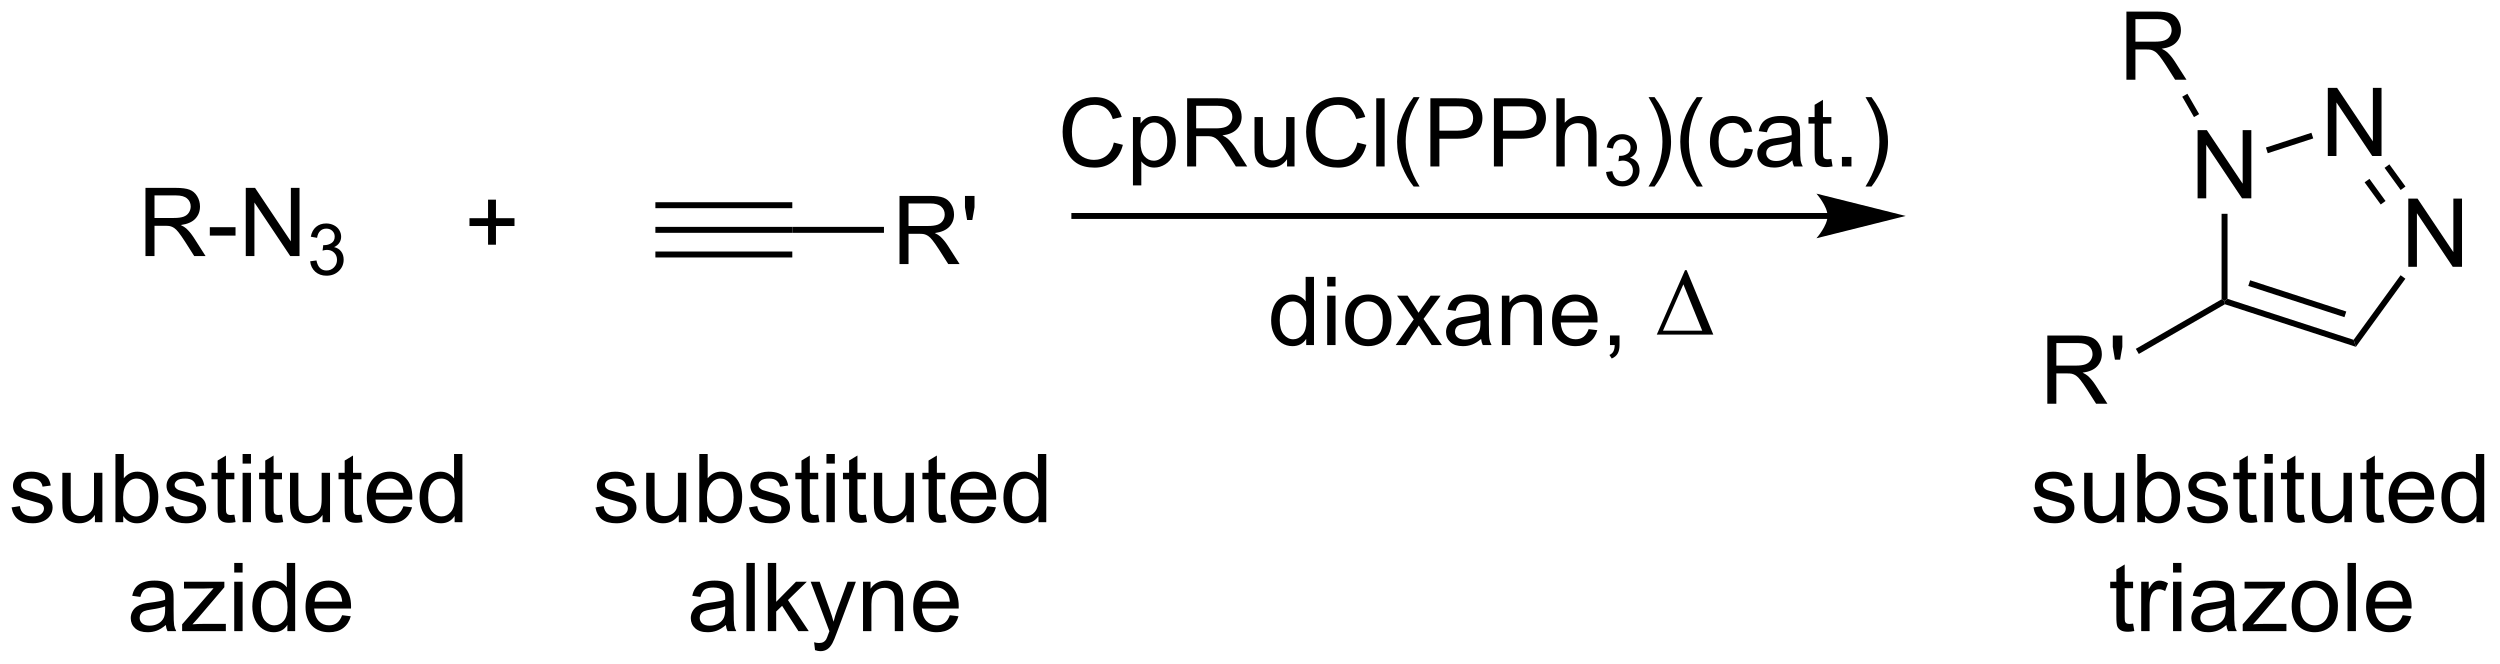 <?xml version="1.0" encoding="UTF-8"?>
<!DOCTYPE svg PUBLIC '-//W3C//DTD SVG 1.0//EN'
          'http://www.w3.org/TR/2001/REC-SVG-20010904/DTD/svg10.dtd'>
<svg stroke-dasharray="none" shape-rendering="auto" xmlns="http://www.w3.org/2000/svg" font-family="'Dialog'" text-rendering="auto" width="576" fill-opacity="1" color-interpolation="auto" color-rendering="auto" preserveAspectRatio="xMidYMid meet" font-size="12px" viewBox="0 0 576 153" fill="black" xmlns:xlink="http://www.w3.org/1999/xlink" stroke="black" image-rendering="auto" stroke-miterlimit="10" stroke-linecap="square" stroke-linejoin="miter" font-style="normal" stroke-width="1" height="153" stroke-dashoffset="0" font-weight="normal" stroke-opacity="1"
><!--Generated by the Batik Graphics2D SVG Generator--><defs id="genericDefs"
  /><g
  ><defs id="defs1"
    ><clipPath clipPathUnits="userSpaceOnUse" id="clipPath1"
      ><path d="M0.853 1.596 L216.485 1.596 L216.485 58.854 L0.853 58.854 L0.853 1.596 Z"
      /></clipPath
      ><clipPath clipPathUnits="userSpaceOnUse" id="clipPath2"
      ><path d="M-0.77 50.516 L-0.77 106.182 L208.866 106.182 L208.866 50.516 Z"
      /></clipPath
    ></defs
    ><g transform="scale(2.667,2.667) translate(-0.853,-1.596) matrix(1.029,0,0,1.029,1.646,-50.365)"
    ><path d="M11.442 71.996 L11.442 66.27 L13.981 66.27 Q14.747 66.27 15.145 66.423 Q15.544 66.577 15.781 66.968 Q16.02 67.358 16.02 67.832 Q16.02 68.442 15.625 68.861 Q15.231 69.278 14.406 69.389 Q14.708 69.535 14.864 69.676 Q15.195 69.981 15.492 70.436 L16.489 71.996 L15.536 71.996 L14.778 70.804 Q14.445 70.288 14.229 70.014 Q14.015 69.741 13.846 69.632 Q13.677 69.522 13.5 69.481 Q13.372 69.452 13.078 69.452 L12.2 69.452 L12.2 71.996 L11.442 71.996 ZM12.2 68.796 L13.828 68.796 Q14.349 68.796 14.64 68.689 Q14.934 68.582 15.085 68.345 Q15.239 68.108 15.239 67.832 Q15.239 67.426 14.942 67.166 Q14.648 66.903 14.013 66.903 L12.2 66.903 L12.2 68.796 ZM16.845 70.278 L16.845 69.569 L19.003 69.569 L19.003 70.278 L16.845 70.278 ZM19.863 71.996 L19.863 66.27 L20.642 66.27 L23.649 70.764 L23.649 66.27 L24.376 66.27 L24.376 71.996 L23.597 71.996 L20.589 67.496 L20.589 71.996 L19.863 71.996 Z" stroke="none" clip-path="url(#clipPath2)"
    /></g
    ><g transform="matrix(2.743,0,0,2.743,2.113,-138.561)"
    ><path d="M25.283 72.462 L25.81 72.391 Q25.902 72.84 26.119 73.038 Q26.337 73.235 26.652 73.235 Q27.023 73.235 27.279 72.977 Q27.537 72.719 27.537 72.338 Q27.537 71.975 27.299 71.741 Q27.062 71.504 26.695 71.504 Q26.547 71.504 26.324 71.563 L26.383 71.1 Q26.435 71.106 26.466 71.106 Q26.804 71.106 27.074 70.93 Q27.343 70.754 27.343 70.387 Q27.343 70.098 27.146 69.909 Q26.951 69.717 26.64 69.717 Q26.332 69.717 26.127 69.911 Q25.922 70.104 25.863 70.491 L25.336 70.397 Q25.433 69.866 25.775 69.575 Q26.119 69.284 26.629 69.284 Q26.98 69.284 27.275 69.434 Q27.572 69.585 27.728 69.846 Q27.884 70.106 27.884 70.399 Q27.884 70.678 27.734 70.907 Q27.586 71.135 27.293 71.27 Q27.674 71.358 27.884 71.635 Q28.095 71.911 28.095 72.327 Q28.095 72.889 27.685 73.282 Q27.275 73.672 26.648 73.672 Q26.084 73.672 25.709 73.337 Q25.336 72.999 25.283 72.462 Z" stroke="none" clip-path="url(#clipPath2)"
    /></g
    ><g transform="matrix(2.743,0,0,2.743,2.113,-138.561)"
    ><path d="M40.224 71.069 L40.224 69.499 L38.664 69.499 L38.664 68.843 L40.224 68.843 L40.224 67.285 L40.888 67.285 L40.888 68.843 L42.445 68.843 L42.445 69.499 L40.888 69.499 L40.888 71.069 L40.224 71.069 Z" stroke="none" clip-path="url(#clipPath2)"
    /></g
    ><g transform="matrix(2.743,0,0,2.743,2.113,-138.561)"
    ><path d="M54.279 70.071 L54.279 69.571 L65.779 69.571 L65.779 70.071 ZM54.279 68.001 L65.779 68.001 L65.779 67.501 L54.279 67.501 ZM54.279 72.141 L65.779 72.141 L65.779 71.641 L54.279 71.641 Z" stroke="none" clip-path="url(#clipPath2)"
    /></g
    ><g transform="matrix(2.743,0,0,2.743,2.113,-138.561)"
    ><path d="M74.785 72.696 L74.785 66.97 L77.324 66.97 Q78.089 66.97 78.488 67.123 Q78.886 67.277 79.123 67.668 Q79.363 68.058 79.363 68.532 Q79.363 69.142 78.967 69.561 Q78.574 69.978 77.748 70.09 Q78.05 70.235 78.207 70.376 Q78.537 70.681 78.834 71.136 L79.832 72.696 L78.878 72.696 L78.121 71.504 Q77.787 70.988 77.571 70.715 Q77.358 70.441 77.188 70.332 Q77.019 70.222 76.842 70.181 Q76.714 70.152 76.42 70.152 L75.542 70.152 L75.542 72.696 L74.785 72.696 ZM75.542 69.496 L77.17 69.496 Q77.691 69.496 77.983 69.389 Q78.277 69.282 78.428 69.045 Q78.582 68.808 78.582 68.532 Q78.582 68.126 78.285 67.866 Q77.99 67.603 77.355 67.603 L75.542 67.603 L75.542 69.496 ZM80.463 68.996 L80.283 67.925 L80.283 66.97 L81.085 66.97 L81.085 67.925 L80.898 68.996 L80.463 68.996 Z" stroke="none" clip-path="url(#clipPath2)"
    /></g
    ><g transform="matrix(2.743,0,0,2.743,2.113,-138.561)"
    ><path d="M65.779 70.071 L65.779 69.571 L73.479 69.571 L73.479 70.071 Z" stroke="none" clip-path="url(#clipPath2)"
    /></g
    ><g transform="matrix(2.743,0,0,2.743,2.113,-138.561)"
    ><path d="M152.737 68.403 L89.47 68.403 L89.22 68.403 L89.22 68.903 L89.47 68.903 L152.737 68.903 L152.987 68.903 L152.987 68.403 L152.737 68.403 ZM159.302 68.653 L151.802 66.778 C151.802 66.778 152.737 67.833 152.737 68.653 C152.737 69.474 151.802 70.528 151.802 70.528 Z" stroke="none" clip-path="url(#clipPath2)"
    /></g
    ><g transform="matrix(2.743,0,0,2.743,2.113,-138.561)"
    ><path d="M92.789 62.489 L93.547 62.679 Q93.31 63.614 92.69 64.106 Q92.07 64.595 91.177 64.595 Q90.25 64.595 89.669 64.218 Q89.091 63.84 88.787 63.127 Q88.484 62.41 88.484 61.59 Q88.484 60.694 88.826 60.03 Q89.169 59.364 89.799 59.017 Q90.43 58.671 91.188 58.671 Q92.047 58.671 92.633 59.108 Q93.219 59.546 93.451 60.34 L92.703 60.514 Q92.505 59.889 92.125 59.606 Q91.748 59.319 91.172 59.319 Q90.513 59.319 90.068 59.637 Q89.625 59.952 89.445 60.486 Q89.266 61.02 89.266 61.585 Q89.266 62.317 89.479 62.861 Q89.693 63.405 90.141 63.676 Q90.591 63.944 91.115 63.944 Q91.75 63.944 92.19 63.577 Q92.633 63.21 92.789 62.489 ZM94.392 66.087 L94.392 60.348 L95.033 60.348 L95.033 60.887 Q95.259 60.569 95.543 60.413 Q95.829 60.254 96.236 60.254 Q96.767 60.254 97.173 60.528 Q97.579 60.801 97.785 61.298 Q97.994 61.796 97.994 62.389 Q97.994 63.028 97.764 63.538 Q97.535 64.046 97.1 64.319 Q96.665 64.59 96.184 64.59 Q95.832 64.59 95.553 64.442 Q95.275 64.293 95.095 64.067 L95.095 66.087 L94.392 66.087 ZM95.027 62.444 Q95.027 63.246 95.35 63.629 Q95.676 64.012 96.137 64.012 Q96.606 64.012 96.939 63.616 Q97.275 63.218 97.275 62.387 Q97.275 61.593 96.947 61.199 Q96.621 60.804 96.168 60.804 Q95.72 60.804 95.374 61.225 Q95.027 61.645 95.027 62.444 ZM98.943 64.496 L98.943 58.77 L101.482 58.77 Q102.248 58.77 102.646 58.923 Q103.044 59.077 103.281 59.468 Q103.521 59.858 103.521 60.332 Q103.521 60.942 103.125 61.361 Q102.732 61.778 101.906 61.889 Q102.208 62.035 102.365 62.176 Q102.695 62.481 102.992 62.936 L103.99 64.496 L103.037 64.496 L102.279 63.304 Q101.945 62.788 101.729 62.514 Q101.516 62.241 101.346 62.132 Q101.177 62.022 101 61.981 Q100.873 61.952 100.578 61.952 L99.701 61.952 L99.701 64.496 L98.943 64.496 ZM99.701 61.296 L101.328 61.296 Q101.849 61.296 102.141 61.189 Q102.435 61.082 102.586 60.845 Q102.74 60.608 102.74 60.332 Q102.74 59.926 102.443 59.666 Q102.148 59.403 101.513 59.403 L99.701 59.403 L99.701 61.296 ZM107.337 64.496 L107.337 63.887 Q106.853 64.59 106.02 64.59 Q105.652 64.59 105.335 64.449 Q105.017 64.309 104.861 64.095 Q104.707 63.882 104.645 63.574 Q104.603 63.366 104.603 62.918 L104.603 60.348 L105.306 60.348 L105.306 62.647 Q105.306 63.199 105.348 63.389 Q105.415 63.668 105.629 63.827 Q105.845 63.983 106.16 63.983 Q106.478 63.983 106.754 63.822 Q107.033 63.66 107.147 63.382 Q107.262 63.1 107.262 62.569 L107.262 60.348 L107.965 60.348 L107.965 64.496 L107.337 64.496 ZM113.242 62.489 L114 62.679 Q113.763 63.614 113.143 64.106 Q112.523 64.595 111.63 64.595 Q110.703 64.595 110.123 64.218 Q109.544 63.84 109.24 63.127 Q108.938 62.41 108.938 61.59 Q108.938 60.694 109.279 60.03 Q109.623 59.364 110.253 59.017 Q110.883 58.671 111.641 58.671 Q112.5 58.671 113.086 59.108 Q113.672 59.546 113.904 60.34 L113.156 60.514 Q112.958 59.889 112.578 59.606 Q112.201 59.319 111.625 59.319 Q110.966 59.319 110.521 59.637 Q110.078 59.952 109.898 60.486 Q109.719 61.02 109.719 61.585 Q109.719 62.317 109.932 62.861 Q110.146 63.405 110.594 63.676 Q111.044 63.944 111.568 63.944 Q112.203 63.944 112.643 63.577 Q113.086 63.21 113.242 62.489 ZM114.829 64.496 L114.829 58.77 L115.533 58.77 L115.533 64.496 L114.829 64.496 ZM117.966 66.181 Q117.383 65.447 116.979 64.462 Q116.578 63.475 116.578 62.421 Q116.578 61.491 116.88 60.639 Q117.232 59.653 117.966 58.671 L118.469 58.671 Q117.998 59.483 117.844 59.832 Q117.607 60.371 117.469 60.957 Q117.302 61.686 117.302 62.426 Q117.302 64.304 118.469 66.181 L117.966 66.181 ZM119.375 64.496 L119.375 58.77 L121.537 58.77 Q122.107 58.77 122.406 58.824 Q122.828 58.895 123.112 59.093 Q123.398 59.288 123.573 59.645 Q123.748 59.999 123.748 60.426 Q123.748 61.155 123.281 61.663 Q122.818 62.168 121.602 62.168 L120.133 62.168 L120.133 64.496 L119.375 64.496 ZM120.133 61.491 L121.615 61.491 Q122.349 61.491 122.656 61.218 Q122.966 60.944 122.966 60.449 Q122.966 60.09 122.784 59.835 Q122.602 59.577 122.305 59.496 Q122.115 59.444 121.599 59.444 L120.133 59.444 L120.133 61.491 ZM124.711 64.496 L124.711 58.77 L126.873 58.77 Q127.443 58.77 127.742 58.824 Q128.164 58.895 128.448 59.093 Q128.734 59.288 128.909 59.645 Q129.083 59.999 129.083 60.426 Q129.083 61.155 128.617 61.663 Q128.154 62.168 126.938 62.168 L125.469 62.168 L125.469 64.496 L124.711 64.496 ZM125.469 61.491 L126.951 61.491 Q127.685 61.491 127.992 61.218 Q128.302 60.944 128.302 60.449 Q128.302 60.09 128.12 59.835 Q127.938 59.577 127.641 59.496 Q127.451 59.444 126.935 59.444 L125.469 59.444 L125.469 61.491 ZM129.958 64.496 L129.958 58.77 L130.661 58.77 L130.661 60.824 Q131.154 60.254 131.904 60.254 Q132.365 60.254 132.703 60.436 Q133.044 60.616 133.19 60.936 Q133.336 61.257 133.336 61.866 L133.336 64.496 L132.633 64.496 L132.633 61.866 Q132.633 61.34 132.404 61.1 Q132.177 60.858 131.758 60.858 Q131.445 60.858 131.169 61.022 Q130.896 61.184 130.779 61.462 Q130.661 61.739 130.661 62.225 L130.661 64.496 L129.958 64.496 Z" stroke="none" clip-path="url(#clipPath2)"
    /></g
    ><g transform="matrix(2.743,0,0,2.743,2.113,-138.561)"
    ><path d="M134.131 64.962 L134.658 64.891 Q134.75 65.34 134.967 65.538 Q135.185 65.735 135.5 65.735 Q135.871 65.735 136.127 65.477 Q136.385 65.219 136.385 64.838 Q136.385 64.475 136.147 64.241 Q135.91 64.004 135.543 64.004 Q135.394 64.004 135.172 64.063 L135.231 63.6 Q135.283 63.606 135.315 63.606 Q135.652 63.606 135.922 63.43 Q136.191 63.255 136.191 62.887 Q136.191 62.598 135.994 62.409 Q135.799 62.217 135.488 62.217 Q135.18 62.217 134.975 62.411 Q134.769 62.604 134.711 62.991 L134.184 62.897 Q134.281 62.366 134.623 62.075 Q134.967 61.784 135.477 61.784 Q135.828 61.784 136.123 61.934 Q136.42 62.085 136.576 62.346 Q136.732 62.606 136.732 62.899 Q136.732 63.178 136.582 63.407 Q136.434 63.635 136.141 63.77 Q136.522 63.858 136.732 64.135 Q136.943 64.411 136.943 64.827 Q136.943 65.389 136.533 65.782 Q136.123 66.172 135.496 66.172 Q134.932 66.172 134.557 65.837 Q134.184 65.499 134.131 64.962 Z" stroke="none" clip-path="url(#clipPath2)"
    /></g
    ><g transform="matrix(2.743,0,0,2.743,2.113,-138.561)"
    ><path d="M138.205 66.181 L137.7 66.181 Q138.869 64.304 138.869 62.426 Q138.869 61.692 138.7 60.968 Q138.567 60.382 138.33 59.843 Q138.177 59.491 137.7 58.671 L138.205 58.671 Q138.94 59.653 139.291 60.639 Q139.591 61.491 139.591 62.421 Q139.591 63.475 139.187 64.462 Q138.784 65.447 138.205 66.181 ZM141.752 66.181 Q141.169 65.447 140.765 64.462 Q140.364 63.475 140.364 62.421 Q140.364 61.491 140.666 60.639 Q141.018 59.653 141.752 58.671 L142.255 58.671 Q141.784 59.483 141.63 59.832 Q141.393 60.371 141.255 60.957 Q141.088 61.686 141.088 62.426 Q141.088 64.304 142.255 66.181 L141.752 66.181 ZM145.778 62.975 L146.471 63.067 Q146.356 63.78 145.89 64.186 Q145.424 64.59 144.744 64.59 Q143.893 64.59 143.375 64.033 Q142.856 63.475 142.856 62.436 Q142.856 61.764 143.078 61.262 Q143.302 60.757 143.757 60.507 Q144.213 60.254 144.747 60.254 Q145.424 60.254 145.854 60.595 Q146.284 60.936 146.403 61.567 L145.721 61.671 Q145.622 61.254 145.375 61.043 Q145.127 60.832 144.776 60.832 Q144.244 60.832 143.911 61.212 Q143.58 61.593 143.58 62.418 Q143.58 63.254 143.901 63.634 Q144.221 64.012 144.737 64.012 Q145.151 64.012 145.427 63.759 Q145.705 63.504 145.778 62.975 ZM149.778 63.983 Q149.388 64.317 149.026 64.455 Q148.666 64.59 148.252 64.59 Q147.567 64.59 147.2 64.257 Q146.833 63.921 146.833 63.403 Q146.833 63.098 146.971 62.845 Q147.112 62.593 147.336 62.442 Q147.56 62.288 147.841 62.21 Q148.049 62.155 148.466 62.106 Q149.317 62.004 149.721 61.864 Q149.724 61.718 149.724 61.679 Q149.724 61.249 149.526 61.074 Q149.255 60.835 148.724 60.835 Q148.229 60.835 147.992 61.009 Q147.755 61.184 147.643 61.624 L146.955 61.53 Q147.049 61.09 147.263 60.819 Q147.479 60.546 147.885 60.4 Q148.291 60.254 148.825 60.254 Q149.356 60.254 149.687 60.379 Q150.02 60.504 150.177 60.694 Q150.333 60.882 150.395 61.171 Q150.432 61.35 150.432 61.819 L150.432 62.757 Q150.432 63.739 150.476 63.999 Q150.52 64.257 150.653 64.496 L149.919 64.496 Q149.81 64.278 149.778 63.983 ZM149.721 62.413 Q149.338 62.569 148.573 62.679 Q148.138 62.741 147.958 62.819 Q147.778 62.897 147.679 63.048 Q147.583 63.199 147.583 63.382 Q147.583 63.663 147.797 63.85 Q148.01 64.038 148.419 64.038 Q148.825 64.038 149.14 63.861 Q149.458 63.684 149.606 63.374 Q149.721 63.137 149.721 62.671 L149.721 62.413 ZM153.056 63.866 L153.157 64.489 Q152.86 64.551 152.626 64.551 Q152.243 64.551 152.032 64.431 Q151.821 64.309 151.735 64.111 Q151.649 63.913 151.649 63.28 L151.649 60.895 L151.134 60.895 L151.134 60.348 L151.649 60.348 L151.649 59.319 L152.35 58.897 L152.35 60.348 L153.056 60.348 L153.056 60.895 L152.35 60.895 L152.35 63.319 Q152.35 63.621 152.386 63.707 Q152.423 63.793 152.506 63.845 Q152.592 63.895 152.748 63.895 Q152.865 63.895 153.056 63.866 ZM153.942 64.496 L153.942 63.694 L154.744 63.694 L154.744 64.496 L153.942 64.496 ZM156.428 66.181 L155.923 66.181 Q157.092 64.304 157.092 62.426 Q157.092 61.692 156.923 60.968 Q156.79 60.382 156.553 59.843 Q156.399 59.491 155.923 58.671 L156.428 58.671 Q157.162 59.653 157.514 60.639 Q157.814 61.491 157.814 62.421 Q157.814 63.475 157.41 64.462 Q157.006 65.447 156.428 66.181 Z" stroke="none" clip-path="url(#clipPath2)"
    /></g
    ><g transform="matrix(2.743,0,0,2.743,2.113,-138.561)"
    ><path d="M108.945 79.496 L108.945 78.973 Q108.552 79.59 107.787 79.59 Q107.289 79.59 106.872 79.317 Q106.458 79.043 106.229 78.554 Q106 78.061 106 77.426 Q106 76.804 106.206 76.298 Q106.414 75.793 106.828 75.525 Q107.242 75.254 107.755 75.254 Q108.13 75.254 108.422 75.413 Q108.716 75.569 108.898 75.824 L108.898 73.77 L109.599 73.77 L109.599 79.496 L108.945 79.496 ZM106.724 77.426 Q106.724 78.223 107.06 78.619 Q107.396 79.012 107.852 79.012 Q108.312 79.012 108.635 78.634 Q108.958 78.257 108.958 77.483 Q108.958 76.632 108.63 76.233 Q108.302 75.835 107.82 75.835 Q107.352 75.835 107.037 76.218 Q106.724 76.6 106.724 77.426 ZM110.707 74.577 L110.707 73.77 L111.41 73.77 L111.41 74.577 L110.707 74.577 ZM110.707 79.496 L110.707 75.348 L111.41 75.348 L111.41 79.496 L110.707 79.496 ZM112.219 77.421 Q112.219 76.27 112.859 75.715 Q113.396 75.254 114.164 75.254 Q115.021 75.254 115.562 75.814 Q116.107 76.374 116.107 77.364 Q116.107 78.163 115.865 78.624 Q115.625 79.082 115.167 79.337 Q114.708 79.59 114.164 79.59 Q113.294 79.59 112.755 79.033 Q112.219 78.473 112.219 77.421 ZM112.943 77.421 Q112.943 78.218 113.289 78.616 Q113.638 79.012 114.164 79.012 Q114.688 79.012 115.034 78.614 Q115.383 78.215 115.383 77.397 Q115.383 76.629 115.034 76.233 Q114.685 75.835 114.164 75.835 Q113.638 75.835 113.289 76.231 Q112.943 76.624 112.943 77.421 ZM116.462 79.496 L117.978 77.34 L116.574 75.348 L117.454 75.348 L118.09 76.319 Q118.27 76.598 118.379 76.785 Q118.551 76.528 118.697 76.327 L119.395 75.348 L120.236 75.348 L118.801 77.301 L120.345 79.496 L119.481 79.496 L118.629 78.207 L118.402 77.858 L117.314 79.496 L116.462 79.496 ZM123.637 78.983 Q123.246 79.317 122.884 79.455 Q122.525 79.59 122.111 79.59 Q121.426 79.59 121.059 79.257 Q120.691 78.921 120.691 78.403 Q120.691 78.098 120.829 77.845 Q120.97 77.593 121.194 77.442 Q121.418 77.288 121.699 77.21 Q121.908 77.155 122.324 77.106 Q123.176 77.004 123.579 76.864 Q123.582 76.718 123.582 76.679 Q123.582 76.249 123.384 76.074 Q123.113 75.835 122.582 75.835 Q122.087 75.835 121.85 76.009 Q121.613 76.184 121.501 76.624 L120.814 76.53 Q120.908 76.09 121.121 75.819 Q121.337 75.546 121.743 75.4 Q122.15 75.254 122.684 75.254 Q123.215 75.254 123.546 75.379 Q123.879 75.504 124.035 75.694 Q124.191 75.882 124.254 76.171 Q124.29 76.35 124.29 76.819 L124.29 77.757 Q124.29 78.739 124.335 78.999 Q124.379 79.257 124.512 79.496 L123.777 79.496 Q123.668 79.278 123.637 78.983 ZM123.579 77.413 Q123.197 77.569 122.431 77.679 Q121.996 77.741 121.816 77.819 Q121.637 77.897 121.538 78.048 Q121.441 78.199 121.441 78.382 Q121.441 78.663 121.655 78.85 Q121.868 79.038 122.277 79.038 Q122.684 79.038 122.999 78.861 Q123.316 78.684 123.465 78.374 Q123.579 78.137 123.579 77.671 L123.579 77.413 ZM125.38 79.496 L125.38 75.348 L126.013 75.348 L126.013 75.936 Q126.469 75.254 127.333 75.254 Q127.708 75.254 128.021 75.389 Q128.336 75.522 128.492 75.741 Q128.649 75.96 128.711 76.262 Q128.75 76.457 128.75 76.944 L128.75 79.496 L128.047 79.496 L128.047 76.973 Q128.047 76.543 127.964 76.33 Q127.883 76.116 127.674 75.991 Q127.466 75.864 127.185 75.864 Q126.734 75.864 126.409 76.15 Q126.083 76.434 126.083 77.231 L126.083 79.496 L125.38 79.496 ZM132.668 78.16 L133.395 78.249 Q133.223 78.887 132.756 79.239 Q132.293 79.59 131.572 79.59 Q130.66 79.59 130.126 79.03 Q129.595 78.468 129.595 77.457 Q129.595 76.41 130.134 75.832 Q130.673 75.254 131.533 75.254 Q132.363 75.254 132.889 75.822 Q133.418 76.387 133.418 77.413 Q133.418 77.475 133.415 77.6 L130.322 77.6 Q130.361 78.285 130.707 78.65 Q131.056 79.012 131.574 79.012 Q131.962 79.012 132.236 78.809 Q132.509 78.606 132.668 78.16 ZM130.361 77.022 L132.676 77.022 Q132.629 76.499 132.41 76.239 Q132.074 75.832 131.54 75.832 Q131.056 75.832 130.725 76.158 Q130.395 76.481 130.361 77.022 ZM134.461 79.496 L134.461 78.694 L135.263 78.694 L135.263 79.496 Q135.263 79.939 135.107 80.21 Q134.951 80.481 134.609 80.629 L134.414 80.33 Q134.638 80.231 134.742 80.041 Q134.849 79.853 134.859 79.496 L134.461 79.496 Z" stroke="none" clip-path="url(#clipPath2)"
    /></g
    ><g transform="matrix(2.743,0,0,2.743,2.113,-138.561)"
    ><path d="M183.818 67.174 L183.818 61.447 L184.596 61.447 L187.604 65.942 L187.604 61.447 L188.331 61.447 L188.331 67.174 L187.552 67.174 L184.544 62.674 L184.544 67.174 L183.818 67.174 Z" stroke="none" clip-path="url(#clipPath2)"
    /></g
    ><g transform="matrix(2.743,0,0,2.743,2.113,-138.561)"
    ><path d="M201.515 72.924 L201.515 67.197 L202.293 67.197 L205.301 71.692 L205.301 67.197 L206.028 67.197 L206.028 72.924 L205.249 72.924 L202.241 68.424 L202.241 72.924 L201.515 72.924 Z" stroke="none" clip-path="url(#clipPath2)"
    /></g
    ><g transform="matrix(2.743,0,0,2.743,2.113,-138.561)"
    ><path d="M194.755 63.62 L194.755 57.893 L195.534 57.893 L198.541 62.388 L198.541 57.893 L199.268 57.893 L199.268 63.62 L198.489 63.62 L195.482 59.12 L195.482 63.62 L194.755 63.62 Z" stroke="none" clip-path="url(#clipPath2)"
    /></g
    ><g transform="matrix(2.743,0,0,2.743,2.113,-138.561)"
    ><path d="M185.833 68.474 L186.333 68.474 L186.333 75.617 L186.083 75.799 L185.833 75.654 Z" stroke="none" clip-path="url(#clipPath2)"
    /></g
    ><g transform="matrix(2.743,0,0,2.743,2.113,-138.561)"
    ><path d="M186.112 76.071 L186.083 75.799 L186.333 75.617 L196.925 79.058 L197.116 79.646 ZM188.076 74.532 L196.153 77.157 L196.307 76.681 L188.231 74.057 Z" stroke="none" clip-path="url(#clipPath2)"
    /></g
    ><g transform="matrix(2.743,0,0,2.743,2.113,-138.561)"
    ><path d="M197.116 79.646 L196.925 79.058 L200.868 73.632 L201.272 73.926 Z" stroke="none" clip-path="url(#clipPath2)"
    /></g
    ><g transform="matrix(2.743,0,0,2.743,2.113,-138.561)"
    ><path d="M201.279 66.18 L200.874 66.474 L199.522 64.613 L199.927 64.319 ZM199.604 67.397 L198.252 65.536 L197.847 65.83 L199.2 67.691 Z" stroke="none" clip-path="url(#clipPath2)"
    /></g
    ><g transform="matrix(2.743,0,0,2.743,2.113,-138.561)"
    ><path d="M193.378 61.666 L193.532 62.141 L189.711 63.383 L189.556 62.907 Z" stroke="none" clip-path="url(#clipPath2)"
    /></g
    ><g transform="matrix(2.743,0,0,2.743,2.113,-138.561)"
    ><path d="M177.839 57.214 L177.839 51.488 L180.378 51.488 Q181.143 51.488 181.542 51.641 Q181.94 51.795 182.177 52.186 Q182.417 52.576 182.417 53.05 Q182.417 53.66 182.021 54.079 Q181.628 54.495 180.802 54.608 Q181.104 54.753 181.261 54.894 Q181.591 55.199 181.888 55.654 L182.886 57.214 L181.932 57.214 L181.175 56.022 Q180.841 55.506 180.625 55.233 Q180.412 54.959 180.242 54.85 Q180.073 54.74 179.896 54.699 Q179.768 54.67 179.474 54.67 L178.596 54.67 L178.596 57.214 L177.839 57.214 ZM178.596 54.014 L180.224 54.014 Q180.745 54.014 181.037 53.907 Q181.331 53.8 181.482 53.563 Q181.636 53.326 181.636 53.05 Q181.636 52.644 181.339 52.384 Q181.044 52.12 180.409 52.12 L178.596 52.12 L178.596 54.014 Z" stroke="none" clip-path="url(#clipPath2)"
    /></g
    ><g transform="matrix(2.743,0,0,2.743,2.113,-138.561)"
    ><path d="M183.948 60.1 L183.515 60.35 L182.527 58.639 L182.96 58.389 Z" stroke="none" clip-path="url(#clipPath2)"
    /></g
    ><g transform="matrix(2.743,0,0,2.743,2.113,-138.561)"
    ><path d="M171.196 84.424 L171.196 78.697 L173.735 78.697 Q174.5 78.697 174.899 78.851 Q175.297 79.004 175.534 79.395 Q175.774 79.786 175.774 80.26 Q175.774 80.869 175.378 81.288 Q174.985 81.705 174.159 81.817 Q174.461 81.963 174.618 82.103 Q174.948 82.408 175.245 82.864 L176.243 84.424 L175.29 84.424 L174.532 83.231 Q174.198 82.715 173.982 82.442 Q173.769 82.168 173.6 82.059 Q173.43 81.95 173.253 81.908 Q173.125 81.879 172.831 81.879 L171.954 81.879 L171.954 84.424 L171.196 84.424 ZM171.954 81.223 L173.581 81.223 Q174.102 81.223 174.394 81.116 Q174.688 81.01 174.839 80.773 Q174.993 80.536 174.993 80.26 Q174.993 79.853 174.696 79.593 Q174.401 79.33 173.766 79.33 L171.954 79.33 L171.954 81.223 ZM176.874 80.723 L176.695 79.653 L176.695 78.697 L177.497 78.697 L177.497 79.653 L177.309 80.723 L176.874 80.723 Z" stroke="none" clip-path="url(#clipPath2)"
    /></g
    ><g transform="matrix(2.743,0,0,2.743,2.113,-138.561)"
    ><path d="M185.833 75.654 L186.083 75.799 L186.112 76.071 L178.879 80.247 L178.629 79.814 Z" stroke="none" clip-path="url(#clipPath2)"
    /></g
    ><g transform="matrix(2.743,0,0,2.743,2.113,-138.561)"
    ><path d="M0.202 93.135 L0.897 93.026 Q0.954 93.445 1.222 93.669 Q1.491 93.891 1.97 93.891 Q2.454 93.891 2.689 93.693 Q2.923 93.495 2.923 93.229 Q2.923 92.992 2.717 92.854 Q2.571 92.76 1.999 92.617 Q1.225 92.422 0.926 92.279 Q0.626 92.135 0.472 91.885 Q0.319 91.633 0.319 91.328 Q0.319 91.049 0.444 90.815 Q0.572 90.578 0.79 90.422 Q0.954 90.299 1.238 90.216 Q1.522 90.133 1.845 90.133 Q2.334 90.133 2.702 90.273 Q3.071 90.414 3.246 90.654 Q3.423 90.893 3.491 91.297 L2.803 91.391 Q2.756 91.07 2.53 90.891 Q2.306 90.711 1.897 90.711 Q1.413 90.711 1.204 90.872 Q0.999 91.031 0.999 91.245 Q0.999 91.383 1.085 91.492 Q1.17 91.604 1.353 91.68 Q1.46 91.719 1.975 91.859 Q2.72 92.057 3.014 92.185 Q3.311 92.312 3.478 92.555 Q3.647 92.797 3.647 93.156 Q3.647 93.508 3.441 93.818 Q3.236 94.128 2.848 94.299 Q2.462 94.469 1.975 94.469 Q1.165 94.469 0.741 94.133 Q0.319 93.797 0.202 93.135 ZM7.202 94.375 L7.202 93.766 Q6.717 94.469 5.884 94.469 Q5.517 94.469 5.199 94.328 Q4.881 94.188 4.725 93.974 Q4.572 93.76 4.509 93.453 Q4.467 93.245 4.467 92.797 L4.467 90.227 L5.17 90.227 L5.17 92.526 Q5.17 93.078 5.212 93.268 Q5.28 93.547 5.493 93.706 Q5.71 93.862 6.025 93.862 Q6.342 93.862 6.618 93.701 Q6.897 93.539 7.012 93.26 Q7.126 92.979 7.126 92.448 L7.126 90.227 L7.829 90.227 L7.829 94.375 L7.202 94.375 ZM9.581 94.375 L8.927 94.375 L8.927 88.648 L9.63 88.648 L9.63 90.69 Q10.075 90.133 10.768 90.133 Q11.151 90.133 11.492 90.287 Q11.833 90.44 12.055 90.721 Q12.276 91 12.401 91.396 Q12.526 91.789 12.526 92.237 Q12.526 93.305 11.997 93.888 Q11.471 94.469 10.732 94.469 Q9.997 94.469 9.581 93.854 L9.581 94.375 ZM9.573 92.268 Q9.573 93.016 9.776 93.346 Q10.107 93.891 10.674 93.891 Q11.135 93.891 11.471 93.49 Q11.807 93.088 11.807 92.297 Q11.807 91.484 11.484 91.099 Q11.161 90.711 10.706 90.711 Q10.245 90.711 9.909 91.112 Q9.573 91.51 9.573 92.268 ZM13.1 93.135 L13.795 93.026 Q13.853 93.445 14.121 93.669 Q14.389 93.891 14.868 93.891 Q15.353 93.891 15.587 93.693 Q15.822 93.495 15.822 93.229 Q15.822 92.992 15.616 92.854 Q15.47 92.76 14.897 92.617 Q14.124 92.422 13.824 92.279 Q13.525 92.135 13.371 91.885 Q13.217 91.633 13.217 91.328 Q13.217 91.049 13.342 90.815 Q13.47 90.578 13.689 90.422 Q13.853 90.299 14.137 90.216 Q14.42 90.133 14.743 90.133 Q15.233 90.133 15.6 90.273 Q15.97 90.414 16.144 90.654 Q16.322 90.893 16.389 91.297 L15.702 91.391 Q15.655 91.07 15.428 90.891 Q15.204 90.711 14.795 90.711 Q14.311 90.711 14.103 90.872 Q13.897 91.031 13.897 91.245 Q13.897 91.383 13.983 91.492 Q14.069 91.604 14.251 91.68 Q14.358 91.719 14.874 91.859 Q15.618 92.057 15.913 92.185 Q16.209 92.312 16.376 92.555 Q16.545 92.797 16.545 93.156 Q16.545 93.508 16.34 93.818 Q16.134 94.128 15.746 94.299 Q15.361 94.469 14.874 94.469 Q14.064 94.469 13.639 94.133 Q13.217 93.797 13.1 93.135 ZM18.915 93.745 L19.017 94.367 Q18.72 94.43 18.485 94.43 Q18.103 94.43 17.892 94.31 Q17.681 94.188 17.595 93.99 Q17.509 93.792 17.509 93.159 L17.509 90.773 L16.993 90.773 L16.993 90.227 L17.509 90.227 L17.509 89.198 L18.209 88.776 L18.209 90.227 L18.915 90.227 L18.915 90.773 L18.209 90.773 L18.209 93.198 Q18.209 93.5 18.246 93.586 Q18.282 93.672 18.366 93.724 Q18.452 93.773 18.608 93.773 Q18.725 93.773 18.915 93.745 ZM19.607 89.456 L19.607 88.648 L20.31 88.648 L20.31 89.456 L19.607 89.456 ZM19.607 94.375 L19.607 90.227 L20.31 90.227 L20.31 94.375 L19.607 94.375 ZM22.915 93.745 L23.017 94.367 Q22.72 94.43 22.485 94.43 Q22.103 94.43 21.892 94.31 Q21.681 94.188 21.595 93.99 Q21.509 93.792 21.509 93.159 L21.509 90.773 L20.993 90.773 L20.993 90.227 L21.509 90.227 L21.509 89.198 L22.209 88.776 L22.209 90.227 L22.915 90.227 L22.915 90.773 L22.209 90.773 L22.209 93.198 Q22.209 93.5 22.246 93.586 Q22.282 93.672 22.366 93.724 Q22.452 93.773 22.608 93.773 Q22.725 93.773 22.915 93.745 ZM26.323 94.375 L26.323 93.766 Q25.838 94.469 25.005 94.469 Q24.638 94.469 24.32 94.328 Q24.003 94.188 23.846 93.974 Q23.693 93.76 23.63 93.453 Q23.588 93.245 23.588 92.797 L23.588 90.227 L24.291 90.227 L24.291 92.526 Q24.291 93.078 24.333 93.268 Q24.401 93.547 24.614 93.706 Q24.831 93.862 25.146 93.862 Q25.463 93.862 25.739 93.701 Q26.018 93.539 26.133 93.26 Q26.247 92.979 26.247 92.448 L26.247 90.227 L26.95 90.227 L26.95 94.375 L26.323 94.375 ZM29.587 93.745 L29.689 94.367 Q29.392 94.43 29.157 94.43 Q28.775 94.43 28.564 94.31 Q28.353 94.188 28.267 93.99 Q28.181 93.792 28.181 93.159 L28.181 90.773 L27.665 90.773 L27.665 90.227 L28.181 90.227 L28.181 89.198 L28.881 88.776 L28.881 90.227 L29.587 90.227 L29.587 90.773 L28.881 90.773 L28.881 93.198 Q28.881 93.5 28.918 93.586 Q28.954 93.672 29.038 93.724 Q29.124 93.773 29.28 93.773 Q29.397 93.773 29.587 93.745 ZM33.114 93.039 L33.841 93.128 Q33.669 93.766 33.203 94.117 Q32.739 94.469 32.018 94.469 Q31.107 94.469 30.573 93.909 Q30.041 93.346 30.041 92.336 Q30.041 91.289 30.581 90.711 Q31.12 90.133 31.979 90.133 Q32.81 90.133 33.336 90.701 Q33.864 91.266 33.864 92.292 Q33.864 92.354 33.862 92.479 L30.768 92.479 Q30.807 93.164 31.154 93.529 Q31.503 93.891 32.021 93.891 Q32.409 93.891 32.682 93.688 Q32.956 93.484 33.114 93.039 ZM30.807 91.901 L33.122 91.901 Q33.075 91.378 32.857 91.117 Q32.521 90.711 31.987 90.711 Q31.503 90.711 31.172 91.037 Q30.841 91.359 30.807 91.901 ZM37.415 94.375 L37.415 93.852 Q37.022 94.469 36.256 94.469 Q35.759 94.469 35.342 94.195 Q34.928 93.922 34.699 93.432 Q34.47 92.94 34.47 92.305 Q34.47 91.682 34.676 91.177 Q34.884 90.672 35.298 90.404 Q35.712 90.133 36.225 90.133 Q36.6 90.133 36.892 90.292 Q37.186 90.448 37.368 90.703 L37.368 88.648 L38.069 88.648 L38.069 94.375 L37.415 94.375 ZM35.194 92.305 Q35.194 93.102 35.53 93.497 Q35.866 93.891 36.322 93.891 Q36.782 93.891 37.105 93.513 Q37.428 93.135 37.428 92.362 Q37.428 91.51 37.1 91.112 Q36.772 90.713 36.29 90.713 Q35.822 90.713 35.506 91.096 Q35.194 91.479 35.194 92.305 Z" stroke="none" clip-path="url(#clipPath2)"
    /></g
    ><g transform="matrix(2.743,0,0,2.743,2.113,-138.561)"
    ><path d="M13.157 103.012 Q12.767 103.345 12.405 103.483 Q12.045 103.619 11.631 103.619 Q10.946 103.619 10.579 103.285 Q10.212 102.95 10.212 102.431 Q10.212 102.127 10.35 101.874 Q10.491 101.621 10.715 101.47 Q10.939 101.317 11.22 101.239 Q11.428 101.184 11.845 101.134 Q12.696 101.033 13.1 100.892 Q13.103 100.746 13.103 100.707 Q13.103 100.278 12.905 100.103 Q12.634 99.864 12.103 99.864 Q11.608 99.864 11.371 100.038 Q11.134 100.213 11.022 100.653 L10.335 100.559 Q10.428 100.119 10.642 99.848 Q10.858 99.575 11.264 99.429 Q11.67 99.283 12.204 99.283 Q12.736 99.283 13.066 99.408 Q13.4 99.533 13.556 99.723 Q13.712 99.91 13.775 100.2 Q13.811 100.379 13.811 100.848 L13.811 101.785 Q13.811 102.767 13.855 103.028 Q13.9 103.285 14.032 103.525 L13.298 103.525 Q13.189 103.306 13.157 103.012 ZM13.1 101.442 Q12.717 101.598 11.952 101.707 Q11.517 101.77 11.337 101.848 Q11.157 101.926 11.058 102.077 Q10.962 102.228 10.962 102.41 Q10.962 102.692 11.176 102.879 Q11.389 103.067 11.798 103.067 Q12.204 103.067 12.519 102.89 Q12.837 102.713 12.986 102.403 Q13.1 102.166 13.1 101.7 L13.1 101.442 ZM14.528 103.525 L14.528 102.955 L17.169 99.923 Q16.721 99.947 16.377 99.947 L14.685 99.947 L14.685 99.377 L18.075 99.377 L18.075 99.84 L15.831 102.473 L15.396 102.955 Q15.87 102.918 16.284 102.918 L18.2 102.918 L18.2 103.525 L14.528 103.525 ZM18.904 98.606 L18.904 97.798 L19.607 97.798 L19.607 98.606 L18.904 98.606 ZM18.904 103.525 L18.904 99.377 L19.607 99.377 L19.607 103.525 L18.904 103.525 ZM23.368 103.525 L23.368 103.002 Q22.975 103.619 22.209 103.619 Q21.712 103.619 21.295 103.345 Q20.881 103.072 20.652 102.582 Q20.423 102.09 20.423 101.455 Q20.423 100.832 20.629 100.327 Q20.837 99.822 21.251 99.554 Q21.665 99.283 22.178 99.283 Q22.553 99.283 22.845 99.442 Q23.139 99.598 23.321 99.853 L23.321 97.798 L24.022 97.798 L24.022 103.525 L23.368 103.525 ZM21.147 101.455 Q21.147 102.252 21.483 102.647 Q21.819 103.041 22.275 103.041 Q22.735 103.041 23.058 102.663 Q23.381 102.285 23.381 101.512 Q23.381 100.66 23.053 100.262 Q22.725 99.864 22.243 99.864 Q21.775 99.864 21.459 100.246 Q21.147 100.629 21.147 101.455 ZM27.966 102.189 L28.692 102.278 Q28.521 102.916 28.055 103.267 Q27.591 103.619 26.87 103.619 Q25.958 103.619 25.424 103.059 Q24.893 102.496 24.893 101.486 Q24.893 100.439 25.432 99.861 Q25.971 99.283 26.831 99.283 Q27.661 99.283 28.187 99.85 Q28.716 100.416 28.716 101.442 Q28.716 101.504 28.713 101.629 L25.62 101.629 Q25.659 102.314 26.005 102.679 Q26.354 103.041 26.872 103.041 Q27.26 103.041 27.534 102.838 Q27.807 102.634 27.966 102.189 ZM25.659 101.051 L27.974 101.051 Q27.927 100.528 27.708 100.267 Q27.372 99.861 26.838 99.861 Q26.354 99.861 26.023 100.186 Q25.692 100.509 25.659 101.051 Z" stroke="none" clip-path="url(#clipPath2)"
    /></g
    ><g transform="matrix(2.743,0,0,2.743,2.113,-138.561)"
    ><path d="M49.244 93.135 L49.939 93.026 Q49.996 93.445 50.264 93.669 Q50.533 93.891 51.012 93.891 Q51.496 93.891 51.731 93.693 Q51.965 93.495 51.965 93.229 Q51.965 92.992 51.759 92.854 Q51.613 92.76 51.041 92.617 Q50.267 92.422 49.968 92.279 Q49.668 92.135 49.514 91.885 Q49.361 91.633 49.361 91.328 Q49.361 91.049 49.486 90.815 Q49.613 90.578 49.832 90.422 Q49.996 90.299 50.28 90.216 Q50.564 90.133 50.887 90.133 Q51.376 90.133 51.744 90.273 Q52.113 90.414 52.288 90.654 Q52.465 90.893 52.533 91.297 L51.845 91.391 Q51.798 91.07 51.572 90.891 Q51.348 90.711 50.939 90.711 Q50.455 90.711 50.246 90.872 Q50.041 91.031 50.041 91.245 Q50.041 91.383 50.126 91.492 Q50.212 91.604 50.395 91.68 Q50.501 91.719 51.017 91.859 Q51.762 92.057 52.056 92.185 Q52.353 92.312 52.52 92.555 Q52.689 92.797 52.689 93.156 Q52.689 93.508 52.483 93.818 Q52.278 94.128 51.889 94.299 Q51.504 94.469 51.017 94.469 Q50.207 94.469 49.783 94.133 Q49.361 93.797 49.244 93.135 ZM56.244 94.375 L56.244 93.766 Q55.759 94.469 54.926 94.469 Q54.559 94.469 54.241 94.328 Q53.923 94.188 53.767 93.974 Q53.613 93.76 53.551 93.453 Q53.509 93.245 53.509 92.797 L53.509 90.227 L54.212 90.227 L54.212 92.526 Q54.212 93.078 54.254 93.268 Q54.322 93.547 54.535 93.706 Q54.751 93.862 55.066 93.862 Q55.384 93.862 55.66 93.701 Q55.939 93.539 56.053 93.26 Q56.168 92.979 56.168 92.448 L56.168 90.227 L56.871 90.227 L56.871 94.375 L56.244 94.375 ZM58.623 94.375 L57.969 94.375 L57.969 88.648 L58.672 88.648 L58.672 90.69 Q59.117 90.133 59.81 90.133 Q60.193 90.133 60.534 90.287 Q60.875 90.44 61.096 90.721 Q61.318 91 61.443 91.396 Q61.568 91.789 61.568 92.237 Q61.568 93.305 61.039 93.888 Q60.513 94.469 59.773 94.469 Q59.039 94.469 58.623 93.854 L58.623 94.375 ZM58.615 92.268 Q58.615 93.016 58.818 93.346 Q59.148 93.891 59.716 93.891 Q60.177 93.891 60.513 93.49 Q60.849 93.088 60.849 92.297 Q60.849 91.484 60.526 91.099 Q60.203 90.711 59.748 90.711 Q59.287 90.711 58.951 91.112 Q58.615 91.51 58.615 92.268 ZM62.142 93.135 L62.837 93.026 Q62.895 93.445 63.163 93.669 Q63.431 93.891 63.91 93.891 Q64.395 93.891 64.629 93.693 Q64.863 93.495 64.863 93.229 Q64.863 92.992 64.658 92.854 Q64.512 92.76 63.939 92.617 Q63.166 92.422 62.866 92.279 Q62.566 92.135 62.413 91.885 Q62.259 91.633 62.259 91.328 Q62.259 91.049 62.384 90.815 Q62.512 90.578 62.731 90.422 Q62.895 90.299 63.178 90.216 Q63.462 90.133 63.785 90.133 Q64.275 90.133 64.642 90.273 Q65.012 90.414 65.186 90.654 Q65.363 90.893 65.431 91.297 L64.744 91.391 Q64.697 91.07 64.47 90.891 Q64.246 90.711 63.837 90.711 Q63.353 90.711 63.145 90.872 Q62.939 91.031 62.939 91.245 Q62.939 91.383 63.025 91.492 Q63.111 91.604 63.293 91.68 Q63.4 91.719 63.916 91.859 Q64.66 92.057 64.954 92.185 Q65.251 92.312 65.418 92.555 Q65.587 92.797 65.587 93.156 Q65.587 93.508 65.382 93.818 Q65.176 94.128 64.788 94.299 Q64.403 94.469 63.916 94.469 Q63.106 94.469 62.681 94.133 Q62.259 93.797 62.142 93.135 ZM67.957 93.745 L68.059 94.367 Q67.762 94.43 67.528 94.43 Q67.145 94.43 66.934 94.31 Q66.723 94.188 66.637 93.99 Q66.551 93.792 66.551 93.159 L66.551 90.773 L66.035 90.773 L66.035 90.227 L66.551 90.227 L66.551 89.198 L67.251 88.776 L67.251 90.227 L67.957 90.227 L67.957 90.773 L67.251 90.773 L67.251 93.198 Q67.251 93.5 67.288 93.586 Q67.324 93.672 67.408 93.724 Q67.494 93.773 67.65 93.773 Q67.767 93.773 67.957 93.745 ZM68.648 89.456 L68.648 88.648 L69.352 88.648 L69.352 89.456 L68.648 89.456 ZM68.648 94.375 L68.648 90.227 L69.352 90.227 L69.352 94.375 L68.648 94.375 ZM71.957 93.745 L72.059 94.367 Q71.762 94.43 71.528 94.43 Q71.145 94.43 70.934 94.31 Q70.723 94.188 70.637 93.99 Q70.551 93.792 70.551 93.159 L70.551 90.773 L70.035 90.773 L70.035 90.227 L70.551 90.227 L70.551 89.198 L71.251 88.776 L71.251 90.227 L71.957 90.227 L71.957 90.773 L71.251 90.773 L71.251 93.198 Q71.251 93.5 71.288 93.586 Q71.324 93.672 71.408 93.724 Q71.494 93.773 71.65 93.773 Q71.767 93.773 71.957 93.745 ZM75.365 94.375 L75.365 93.766 Q74.88 94.469 74.047 94.469 Q73.68 94.469 73.362 94.328 Q73.044 94.188 72.888 93.974 Q72.734 93.76 72.672 93.453 Q72.63 93.245 72.63 92.797 L72.63 90.227 L73.333 90.227 L73.333 92.526 Q73.333 93.078 73.375 93.268 Q73.443 93.547 73.656 93.706 Q73.873 93.862 74.188 93.862 Q74.505 93.862 74.781 93.701 Q75.06 93.539 75.175 93.26 Q75.289 92.979 75.289 92.448 L75.289 90.227 L75.992 90.227 L75.992 94.375 L75.365 94.375 ZM78.629 93.745 L78.731 94.367 Q78.434 94.43 78.199 94.43 Q77.817 94.43 77.606 94.31 Q77.395 94.188 77.309 93.99 Q77.223 93.792 77.223 93.159 L77.223 90.773 L76.707 90.773 L76.707 90.227 L77.223 90.227 L77.223 89.198 L77.923 88.776 L77.923 90.227 L78.629 90.227 L78.629 90.773 L77.923 90.773 L77.923 93.198 Q77.923 93.5 77.96 93.586 Q77.996 93.672 78.079 93.724 Q78.165 93.773 78.322 93.773 Q78.439 93.773 78.629 93.745 ZM82.156 93.039 L82.883 93.128 Q82.711 93.766 82.245 94.117 Q81.781 94.469 81.06 94.469 Q80.148 94.469 79.615 93.909 Q79.083 93.346 79.083 92.336 Q79.083 91.289 79.623 90.711 Q80.162 90.133 81.021 90.133 Q81.852 90.133 82.378 90.701 Q82.906 91.266 82.906 92.292 Q82.906 92.354 82.904 92.479 L79.81 92.479 Q79.849 93.164 80.195 93.529 Q80.544 93.891 81.063 93.891 Q81.451 93.891 81.724 93.688 Q81.998 93.484 82.156 93.039 ZM79.849 91.901 L82.164 91.901 Q82.117 91.378 81.898 91.117 Q81.563 90.711 81.029 90.711 Q80.544 90.711 80.214 91.037 Q79.883 91.359 79.849 91.901 ZM86.457 94.375 L86.457 93.852 Q86.064 94.469 85.298 94.469 Q84.801 94.469 84.384 94.195 Q83.97 93.922 83.741 93.432 Q83.512 92.94 83.512 92.305 Q83.512 91.682 83.718 91.177 Q83.926 90.672 84.34 90.404 Q84.754 90.133 85.267 90.133 Q85.642 90.133 85.934 90.292 Q86.228 90.448 86.41 90.703 L86.41 88.648 L87.111 88.648 L87.111 94.375 L86.457 94.375 ZM84.236 92.305 Q84.236 93.102 84.572 93.497 Q84.908 93.891 85.363 93.891 Q85.824 93.891 86.147 93.513 Q86.47 93.135 86.47 92.362 Q86.47 91.51 86.142 91.112 Q85.814 90.713 85.332 90.713 Q84.863 90.713 84.548 91.096 Q84.236 91.479 84.236 92.305 Z" stroke="none" clip-path="url(#clipPath2)"
    /></g
    ><g transform="matrix(2.743,0,0,2.743,2.113,-138.561)"
    ><path d="M60.199 103.012 Q59.809 103.345 59.447 103.483 Q59.087 103.619 58.673 103.619 Q57.988 103.619 57.621 103.285 Q57.254 102.95 57.254 102.431 Q57.254 102.127 57.392 101.874 Q57.533 101.621 57.757 101.47 Q57.981 101.317 58.262 101.239 Q58.47 101.184 58.887 101.134 Q59.738 101.033 60.142 100.892 Q60.145 100.746 60.145 100.707 Q60.145 100.278 59.947 100.103 Q59.676 99.864 59.145 99.864 Q58.65 99.864 58.413 100.038 Q58.176 100.213 58.064 100.653 L57.377 100.559 Q57.47 100.119 57.684 99.848 Q57.9 99.575 58.306 99.429 Q58.712 99.283 59.246 99.283 Q59.778 99.283 60.108 99.408 Q60.442 99.533 60.598 99.723 Q60.754 99.91 60.817 100.2 Q60.853 100.379 60.853 100.848 L60.853 101.785 Q60.853 102.767 60.897 103.028 Q60.942 103.285 61.074 103.525 L60.34 103.525 Q60.231 103.306 60.199 103.012 ZM60.142 101.442 Q59.759 101.598 58.994 101.707 Q58.559 101.77 58.379 101.848 Q58.199 101.926 58.1 102.077 Q58.004 102.228 58.004 102.41 Q58.004 102.692 58.218 102.879 Q58.431 103.067 58.84 103.067 Q59.246 103.067 59.561 102.89 Q59.879 102.713 60.028 102.403 Q60.142 102.166 60.142 101.7 L60.142 101.442 ZM61.927 103.525 L61.927 97.798 L62.63 97.798 L62.63 103.525 L61.927 103.525 ZM63.723 103.525 L63.723 97.798 L64.426 97.798 L64.426 101.064 L66.09 99.377 L67.001 99.377 L65.415 100.916 L67.16 103.525 L66.293 103.525 L64.923 101.403 L64.426 101.879 L64.426 103.525 L63.723 103.525 ZM67.689 105.124 L67.611 104.463 Q67.84 104.525 68.012 104.525 Q68.246 104.525 68.387 104.447 Q68.528 104.369 68.619 104.228 Q68.684 104.124 68.832 103.705 Q68.853 103.647 68.895 103.533 L67.322 99.377 L68.08 99.377 L68.942 101.778 Q69.111 102.236 69.244 102.739 Q69.363 102.254 69.533 101.793 L70.418 99.377 L71.121 99.377 L69.543 103.595 Q69.29 104.28 69.15 104.538 Q68.962 104.884 68.72 105.046 Q68.478 105.21 68.142 105.21 Q67.939 105.21 67.689 105.124 ZM71.72 103.525 L71.72 99.377 L72.353 99.377 L72.353 99.965 Q72.809 99.283 73.673 99.283 Q74.048 99.283 74.361 99.418 Q74.676 99.551 74.832 99.77 Q74.988 99.989 75.051 100.291 Q75.09 100.486 75.09 100.973 L75.09 103.525 L74.387 103.525 L74.387 101.002 Q74.387 100.572 74.303 100.358 Q74.223 100.145 74.014 100.02 Q73.806 99.892 73.525 99.892 Q73.074 99.892 72.749 100.179 Q72.423 100.463 72.423 101.259 L72.423 103.525 L71.72 103.525 ZM79.008 102.189 L79.734 102.278 Q79.563 102.916 79.097 103.267 Q78.633 103.619 77.912 103.619 Q77 103.619 76.466 103.059 Q75.935 102.496 75.935 101.486 Q75.935 100.439 76.474 99.861 Q77.013 99.283 77.873 99.283 Q78.703 99.283 79.229 99.85 Q79.758 100.416 79.758 101.442 Q79.758 101.504 79.755 101.629 L76.662 101.629 Q76.701 102.314 77.047 102.679 Q77.396 103.041 77.914 103.041 Q78.302 103.041 78.576 102.838 Q78.849 102.634 79.008 102.189 ZM76.701 101.051 L79.016 101.051 Q78.969 100.528 78.75 100.267 Q78.414 99.861 77.88 99.861 Q77.396 99.861 77.065 100.186 Q76.734 100.509 76.701 101.051 Z" stroke="none" clip-path="url(#clipPath2)"
    /></g
    ><g transform="matrix(2.743,0,0,2.743,2.113,-138.561)"
    ><path d="M170.027 93.135 L170.722 93.026 Q170.779 93.445 171.048 93.669 Q171.316 93.891 171.795 93.891 Q172.279 93.891 172.514 93.693 Q172.748 93.495 172.748 93.229 Q172.748 92.992 172.542 92.854 Q172.397 92.76 171.824 92.617 Q171.05 92.422 170.751 92.279 Q170.451 92.135 170.298 91.885 Q170.144 91.633 170.144 91.328 Q170.144 91.049 170.269 90.815 Q170.397 90.578 170.615 90.422 Q170.779 90.299 171.063 90.216 Q171.347 90.133 171.67 90.133 Q172.16 90.133 172.527 90.273 Q172.897 90.414 173.071 90.654 Q173.248 90.893 173.316 91.297 L172.628 91.391 Q172.581 91.07 172.355 90.891 Q172.131 90.711 171.722 90.711 Q171.238 90.711 171.029 90.872 Q170.824 91.031 170.824 91.245 Q170.824 91.383 170.91 91.492 Q170.995 91.604 171.178 91.68 Q171.285 91.719 171.8 91.859 Q172.545 92.057 172.839 92.185 Q173.136 92.312 173.303 92.555 Q173.472 92.797 173.472 93.156 Q173.472 93.508 173.266 93.818 Q173.06 94.128 172.673 94.299 Q172.287 94.469 171.8 94.469 Q170.99 94.469 170.566 94.133 Q170.144 93.797 170.027 93.135 ZM177.027 94.375 L177.027 93.766 Q176.542 94.469 175.709 94.469 Q175.342 94.469 175.024 94.328 Q174.706 94.188 174.55 93.974 Q174.397 93.76 174.334 93.453 Q174.292 93.245 174.292 92.797 L174.292 90.227 L174.995 90.227 L174.995 92.526 Q174.995 93.078 175.037 93.268 Q175.105 93.547 175.318 93.706 Q175.535 93.862 175.85 93.862 Q176.167 93.862 176.443 93.701 Q176.722 93.539 176.837 93.26 Q176.951 92.979 176.951 92.448 L176.951 90.227 L177.654 90.227 L177.654 94.375 L177.027 94.375 ZM179.406 94.375 L178.752 94.375 L178.752 88.648 L179.455 88.648 L179.455 90.69 Q179.9 90.133 180.593 90.133 Q180.976 90.133 181.317 90.287 Q181.658 90.44 181.88 90.721 Q182.101 91 182.226 91.396 Q182.351 91.789 182.351 92.237 Q182.351 93.305 181.822 93.888 Q181.296 94.469 180.557 94.469 Q179.822 94.469 179.406 93.854 L179.406 94.375 ZM179.398 92.268 Q179.398 93.016 179.601 93.346 Q179.932 93.891 180.499 93.891 Q180.96 93.891 181.296 93.49 Q181.632 93.088 181.632 92.297 Q181.632 91.484 181.309 91.099 Q180.986 90.711 180.531 90.711 Q180.07 90.711 179.734 91.112 Q179.398 91.51 179.398 92.268 ZM182.925 93.135 L183.62 93.026 Q183.678 93.445 183.946 93.669 Q184.214 93.891 184.693 93.891 Q185.178 93.891 185.412 93.693 Q185.647 93.495 185.647 93.229 Q185.647 92.992 185.441 92.854 Q185.295 92.76 184.722 92.617 Q183.949 92.422 183.649 92.279 Q183.35 92.135 183.196 91.885 Q183.042 91.633 183.042 91.328 Q183.042 91.049 183.167 90.815 Q183.295 90.578 183.514 90.422 Q183.678 90.299 183.962 90.216 Q184.245 90.133 184.568 90.133 Q185.058 90.133 185.425 90.273 Q185.795 90.414 185.969 90.654 Q186.147 90.893 186.214 91.297 L185.527 91.391 Q185.48 91.07 185.253 90.891 Q185.029 90.711 184.62 90.711 Q184.136 90.711 183.928 90.872 Q183.722 91.031 183.722 91.245 Q183.722 91.383 183.808 91.492 Q183.894 91.604 184.076 91.68 Q184.183 91.719 184.699 91.859 Q185.443 92.057 185.738 92.185 Q186.035 92.312 186.201 92.555 Q186.37 92.797 186.37 93.156 Q186.37 93.508 186.165 93.818 Q185.959 94.128 185.571 94.299 Q185.185 94.469 184.699 94.469 Q183.889 94.469 183.464 94.133 Q183.042 93.797 182.925 93.135 ZM188.74 93.745 L188.842 94.367 Q188.545 94.43 188.31 94.43 Q187.928 94.43 187.717 94.31 Q187.506 94.188 187.42 93.99 Q187.334 93.792 187.334 93.159 L187.334 90.773 L186.818 90.773 L186.818 90.227 L187.334 90.227 L187.334 89.198 L188.035 88.776 L188.035 90.227 L188.74 90.227 L188.74 90.773 L188.035 90.773 L188.035 93.198 Q188.035 93.5 188.071 93.586 Q188.107 93.672 188.191 93.724 Q188.277 93.773 188.433 93.773 Q188.55 93.773 188.74 93.745 ZM189.432 89.456 L189.432 88.648 L190.135 88.648 L190.135 89.456 L189.432 89.456 ZM189.432 94.375 L189.432 90.227 L190.135 90.227 L190.135 94.375 L189.432 94.375 ZM192.74 93.745 L192.842 94.367 Q192.545 94.43 192.31 94.43 Q191.928 94.43 191.717 94.31 Q191.506 94.188 191.42 93.99 Q191.334 93.792 191.334 93.159 L191.334 90.773 L190.818 90.773 L190.818 90.227 L191.334 90.227 L191.334 89.198 L192.035 88.776 L192.035 90.227 L192.74 90.227 L192.74 90.773 L192.035 90.773 L192.035 93.198 Q192.035 93.5 192.071 93.586 Q192.107 93.672 192.191 93.724 Q192.277 93.773 192.433 93.773 Q192.55 93.773 192.74 93.745 ZM196.148 94.375 L196.148 93.766 Q195.663 94.469 194.83 94.469 Q194.463 94.469 194.145 94.328 Q193.827 94.188 193.671 93.974 Q193.518 93.76 193.455 93.453 Q193.413 93.245 193.413 92.797 L193.413 90.227 L194.117 90.227 L194.117 92.526 Q194.117 93.078 194.158 93.268 Q194.226 93.547 194.44 93.706 Q194.656 93.862 194.971 93.862 Q195.288 93.862 195.565 93.701 Q195.843 93.539 195.958 93.26 Q196.072 92.979 196.072 92.448 L196.072 90.227 L196.775 90.227 L196.775 94.375 L196.148 94.375 ZM199.412 93.745 L199.514 94.367 Q199.217 94.43 198.982 94.43 Q198.6 94.43 198.389 94.31 Q198.178 94.188 198.092 93.99 Q198.006 93.792 198.006 93.159 L198.006 90.773 L197.49 90.773 L197.49 90.227 L198.006 90.227 L198.006 89.198 L198.706 88.776 L198.706 90.227 L199.412 90.227 L199.412 90.773 L198.706 90.773 L198.706 93.198 Q198.706 93.5 198.743 93.586 Q198.779 93.672 198.863 93.724 Q198.949 93.773 199.105 93.773 Q199.222 93.773 199.412 93.745 ZM202.94 93.039 L203.666 93.128 Q203.494 93.766 203.028 94.117 Q202.565 94.469 201.843 94.469 Q200.932 94.469 200.398 93.909 Q199.867 93.346 199.867 92.336 Q199.867 91.289 200.406 90.711 Q200.945 90.133 201.804 90.133 Q202.635 90.133 203.161 90.701 Q203.69 91.266 203.69 92.292 Q203.69 92.354 203.687 92.479 L200.593 92.479 Q200.632 93.164 200.978 93.529 Q201.327 93.891 201.846 93.891 Q202.234 93.891 202.507 93.688 Q202.781 93.484 202.94 93.039 ZM200.632 91.901 L202.947 91.901 Q202.9 91.378 202.682 91.117 Q202.346 90.711 201.812 90.711 Q201.327 90.711 200.997 91.037 Q200.666 91.359 200.632 91.901 ZM207.24 94.375 L207.24 93.852 Q206.847 94.469 206.081 94.469 Q205.584 94.469 205.167 94.195 Q204.753 93.922 204.524 93.432 Q204.295 92.94 204.295 92.305 Q204.295 91.682 204.501 91.177 Q204.709 90.672 205.123 90.404 Q205.537 90.133 206.05 90.133 Q206.425 90.133 206.717 90.292 Q207.011 90.448 207.193 90.703 L207.193 88.648 L207.894 88.648 L207.894 94.375 L207.24 94.375 ZM205.019 92.305 Q205.019 93.102 205.355 93.497 Q205.691 93.891 206.147 93.891 Q206.607 93.891 206.93 93.513 Q207.253 93.135 207.253 92.362 Q207.253 91.51 206.925 91.112 Q206.597 90.713 206.115 90.713 Q205.647 90.713 205.331 91.096 Q205.019 91.479 205.019 92.305 Z" stroke="none" clip-path="url(#clipPath2)"
    /></g
    ><g transform="matrix(2.743,0,0,2.743,2.113,-138.561)"
    ><path d="M178.4 102.895 L178.502 103.517 Q178.205 103.58 177.971 103.58 Q177.588 103.58 177.377 103.46 Q177.166 103.338 177.08 103.14 Q176.994 102.942 176.994 102.309 L176.994 99.923 L176.478 99.923 L176.478 99.377 L176.994 99.377 L176.994 98.348 L177.695 97.926 L177.695 99.377 L178.4 99.377 L178.4 99.923 L177.695 99.923 L177.695 102.348 Q177.695 102.65 177.731 102.736 Q177.768 102.822 177.851 102.874 Q177.937 102.923 178.093 102.923 Q178.21 102.923 178.4 102.895 ZM179.081 103.525 L179.081 99.377 L179.714 99.377 L179.714 100.004 Q179.956 99.564 180.16 99.423 Q180.365 99.283 180.613 99.283 Q180.967 99.283 181.334 99.509 L181.092 100.16 Q180.834 100.009 180.576 100.009 Q180.347 100.009 180.162 100.147 Q179.98 100.285 179.902 100.533 Q179.785 100.908 179.785 101.353 L179.785 103.525 L179.081 103.525 ZM181.756 98.606 L181.756 97.798 L182.459 97.798 L182.459 98.606 L181.756 98.606 ZM181.756 103.525 L181.756 99.377 L182.459 99.377 L182.459 103.525 L181.756 103.525 ZM186.236 103.012 Q185.846 103.345 185.484 103.483 Q185.124 103.619 184.71 103.619 Q184.025 103.619 183.658 103.285 Q183.291 102.95 183.291 102.431 Q183.291 102.127 183.429 101.874 Q183.57 101.621 183.794 101.47 Q184.018 101.317 184.299 101.239 Q184.507 101.184 184.924 101.134 Q185.775 101.033 186.179 100.892 Q186.182 100.746 186.182 100.707 Q186.182 100.278 185.984 100.103 Q185.713 99.864 185.182 99.864 Q184.687 99.864 184.45 100.038 Q184.213 100.213 184.101 100.653 L183.413 100.559 Q183.507 100.119 183.721 99.848 Q183.937 99.575 184.343 99.429 Q184.749 99.283 185.283 99.283 Q185.815 99.283 186.145 99.408 Q186.478 99.533 186.635 99.723 Q186.791 99.91 186.853 100.2 Q186.89 100.379 186.89 100.848 L186.89 101.785 Q186.89 102.767 186.934 103.028 Q186.978 103.285 187.111 103.525 L186.377 103.525 Q186.268 103.306 186.236 103.012 ZM186.179 101.442 Q185.796 101.598 185.031 101.707 Q184.596 101.77 184.416 101.848 Q184.236 101.926 184.137 102.077 Q184.041 102.228 184.041 102.41 Q184.041 102.692 184.255 102.879 Q184.468 103.067 184.877 103.067 Q185.283 103.067 185.598 102.89 Q185.916 102.713 186.065 102.403 Q186.179 102.166 186.179 101.7 L186.179 101.442 ZM187.607 103.525 L187.607 102.955 L190.248 99.923 Q189.8 99.947 189.456 99.947 L187.764 99.947 L187.764 99.377 L191.154 99.377 L191.154 99.84 L188.91 102.473 L188.475 102.955 Q188.949 102.918 189.363 102.918 L191.279 102.918 L191.279 103.525 L187.607 103.525 ZM191.717 101.45 Q191.717 100.298 192.357 99.744 Q192.894 99.283 193.662 99.283 Q194.519 99.283 195.061 99.843 Q195.605 100.403 195.605 101.392 Q195.605 102.192 195.363 102.653 Q195.123 103.111 194.665 103.366 Q194.206 103.619 193.662 103.619 Q192.792 103.619 192.253 103.061 Q191.717 102.502 191.717 101.45 ZM192.441 101.45 Q192.441 102.246 192.787 102.645 Q193.136 103.041 193.662 103.041 Q194.186 103.041 194.532 102.642 Q194.881 102.244 194.881 101.426 Q194.881 100.658 194.532 100.262 Q194.183 99.864 193.662 99.864 Q193.136 99.864 192.787 100.259 Q192.441 100.653 192.441 101.45 ZM196.413 103.525 L196.413 97.798 L197.117 97.798 L197.117 103.525 L196.413 103.525 ZM201.045 102.189 L201.772 102.278 Q201.6 102.916 201.133 103.267 Q200.67 103.619 199.949 103.619 Q199.037 103.619 198.503 103.059 Q197.972 102.496 197.972 101.486 Q197.972 100.439 198.511 99.861 Q199.05 99.283 199.91 99.283 Q200.74 99.283 201.266 99.85 Q201.795 100.416 201.795 101.442 Q201.795 101.504 201.792 101.629 L198.699 101.629 Q198.738 102.314 199.084 102.679 Q199.433 103.041 199.951 103.041 Q200.339 103.041 200.613 102.838 Q200.886 102.634 201.045 102.189 ZM198.738 101.051 L201.053 101.051 Q201.006 100.528 200.787 100.267 Q200.451 99.861 199.917 99.861 Q199.433 99.861 199.102 100.186 Q198.772 100.509 198.738 101.051 Z" stroke="none" clip-path="url(#clipPath2)"
    /></g
    ><g transform="matrix(2.743,0,0,2.743,2.113,-138.561)"
    ><path d="M138.391 78.621 L140.766 73.202 L140.898 73.202 L143.141 78.621 L138.391 78.621 ZM142.208 78.288 L140.625 74.397 L138.914 78.288 L142.208 78.288 Z" stroke="none" clip-path="url(#clipPath2)"
    /></g
  ></g
></svg
>
